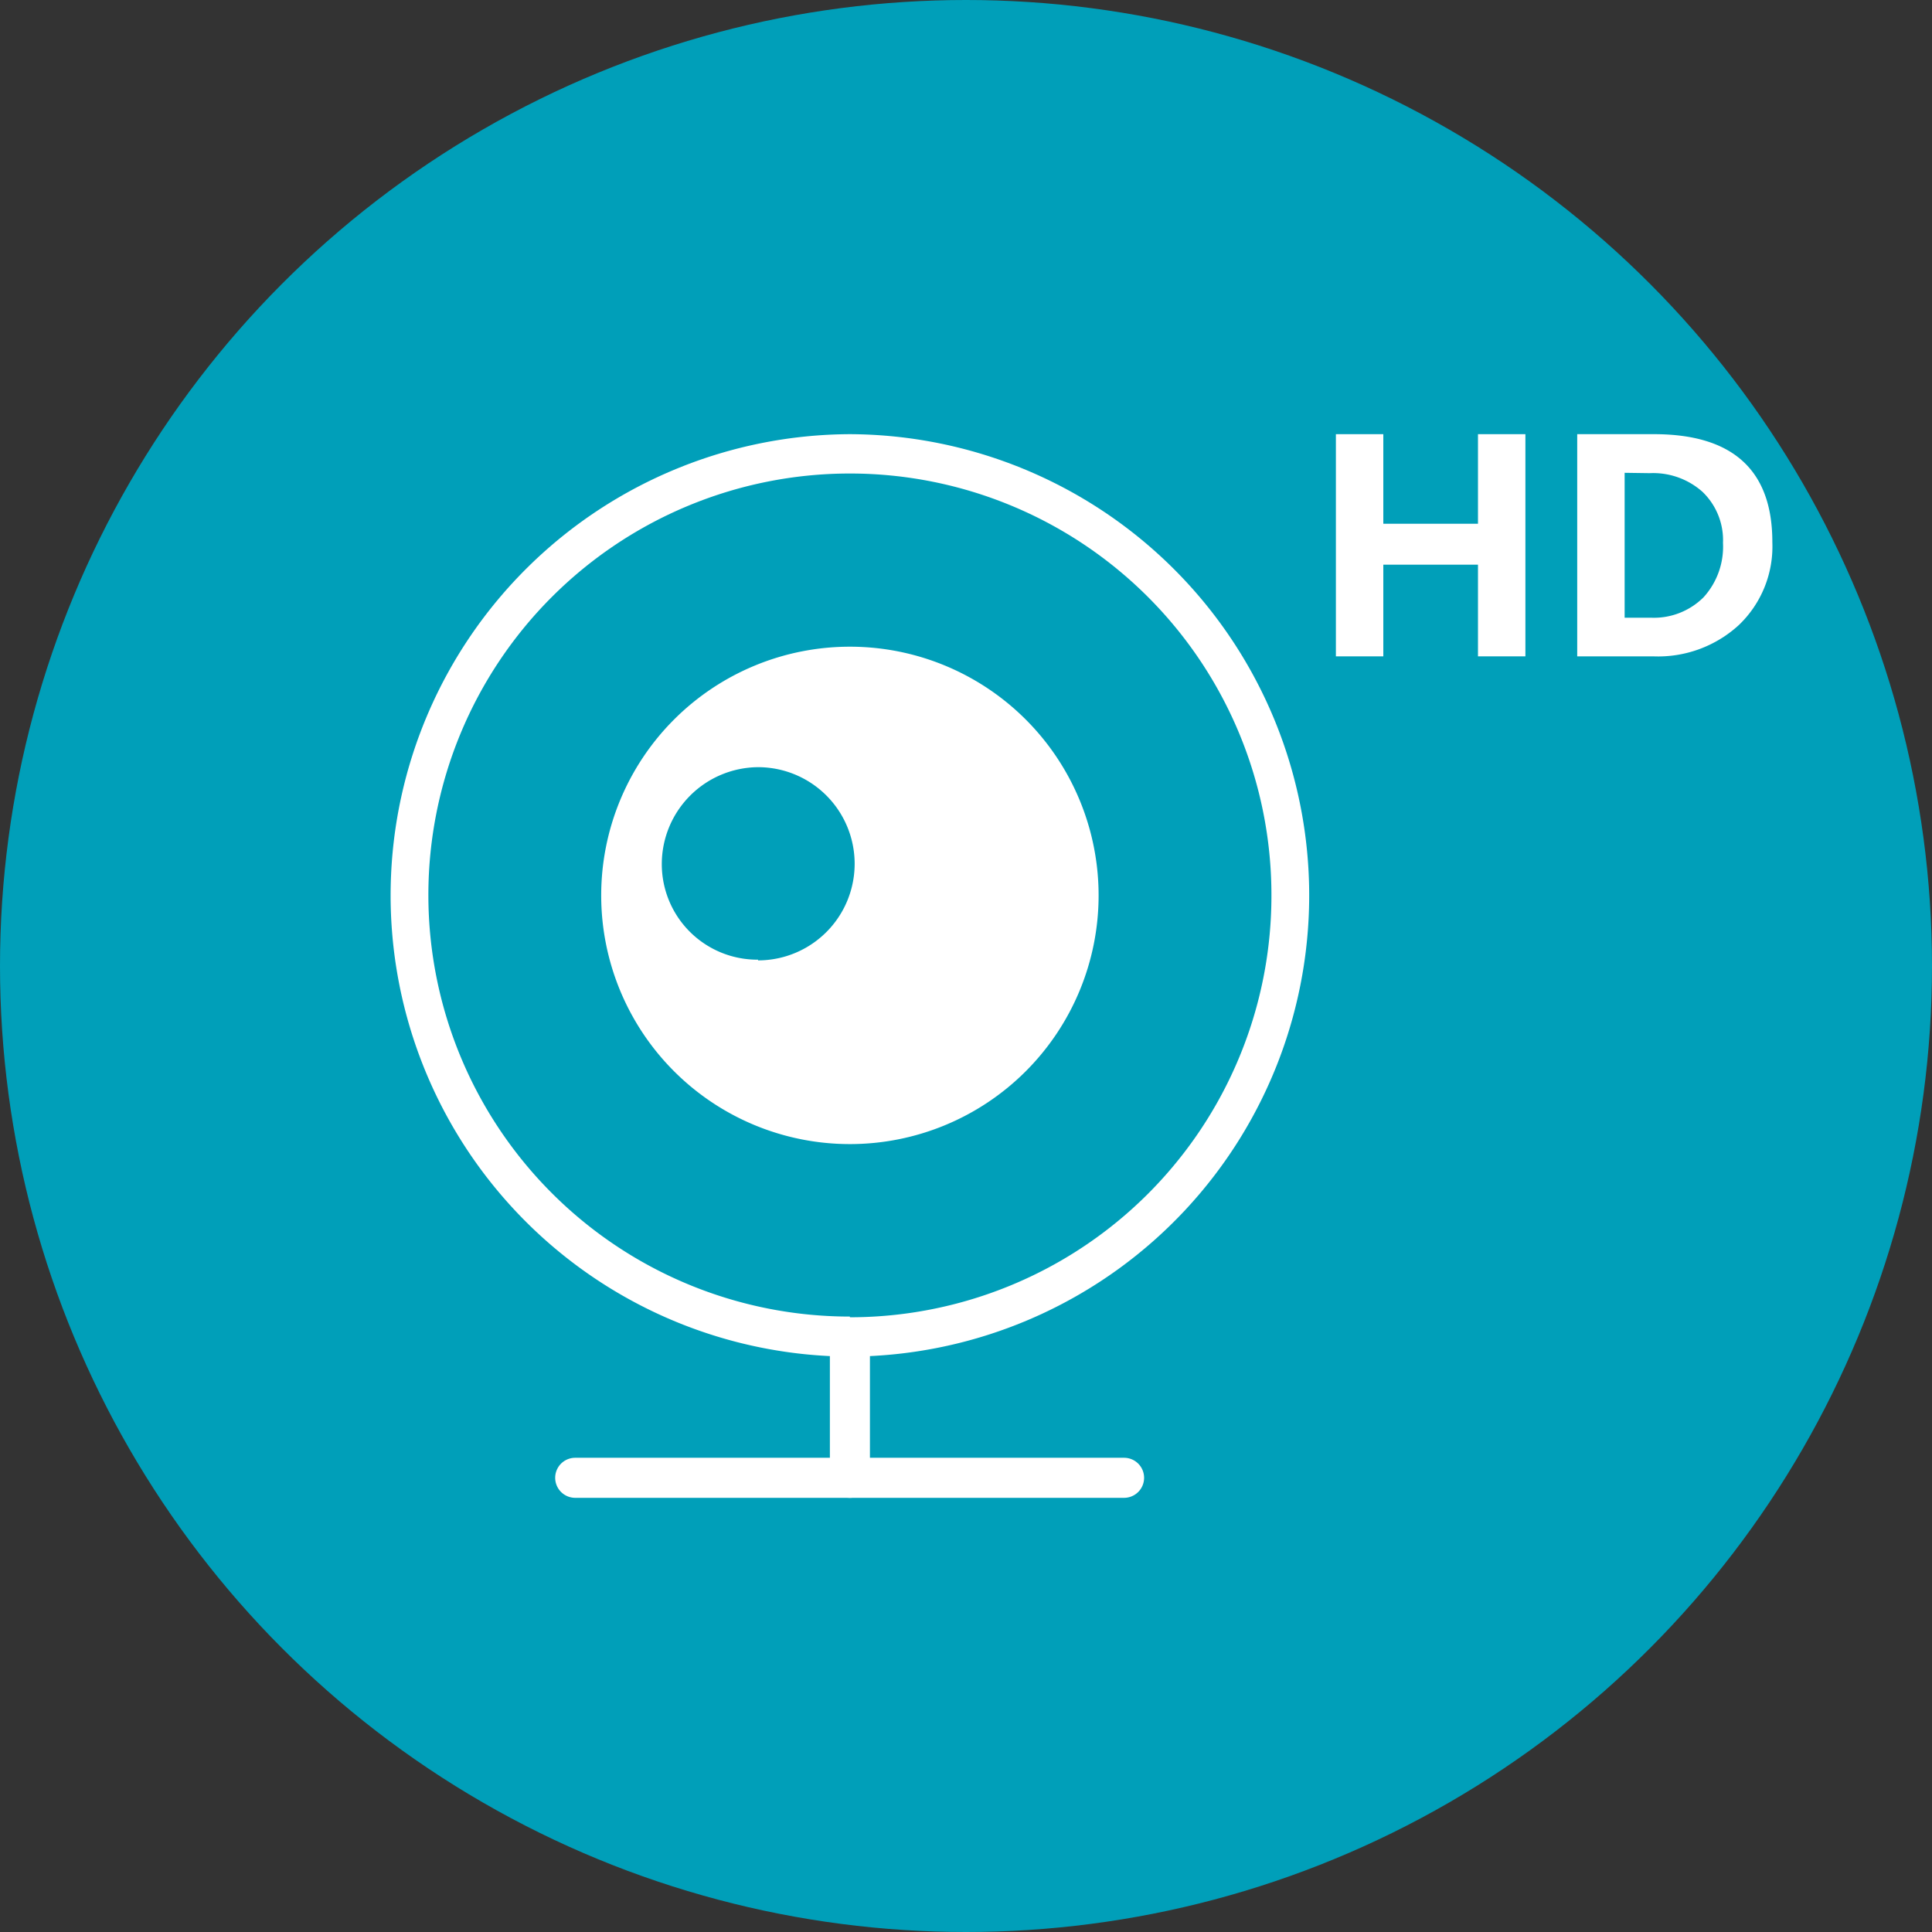 <svg xmlns="http://www.w3.org/2000/svg" viewBox="0 0 110 110"><rect x="0" y="0" width="110" height="110" fill="#333333" stroke="none"/><defs><style>.cls-1{fill:#009fb9;}.cls-2{fill:#fff;}</style></defs><g id="Layer_2" data-name="Layer 2"><g id="Layer_38" data-name="Layer 38"><circle class="cls-1" cx="55" cy="55" r="55"/><path class="cls-2" d="M86.85,37.37h-2.7V32.15H78.76v5.22h-2.7V24.72h2.7v5.1h5.39v-5.1h2.7Z"/><path class="cls-2" d="M89.8,37.37V24.72h4.37q6.75,0,6.74,6.16A6.18,6.18,0,0,1,99,35.59a6.8,6.8,0,0,1-4.87,1.78Zm2.7-10.45v8.25H94A4,4,0,0,0,97,34a4.28,4.28,0,0,0,1.1-3.09A3.81,3.81,0,0,0,96.93,28a4.22,4.22,0,0,0-3-1.06Z"/><path class="cls-2" d="M48.39,24.72a26.26,26.26,0,0,0-1.14,52.49q.57,0,1.14,0t1.14,0a26.26,26.26,0,0,0-1.14-52.49Zm0,50.24a24,24,0,1,1,24-24A24,24,0,0,1,48.39,75Z"/><path class="cls-2" d="M48.39,36.82A14.16,14.16,0,1,0,62.55,51,14.16,14.16,0,0,0,48.39,36.82ZM43.16,54.64a5.44,5.44,0,0,1-5.48-5.48,5.52,5.52,0,0,1,5.48-5.48,5.48,5.48,0,1,1,0,11Z"/><path class="cls-2" d="M48.39,85.28c-.63,0-1.14-.38-1.14-.86v-8a1.18,1.18,0,0,1,2.28,0v8C49.53,84.9,49,85.28,48.39,85.28Z"/><path class="cls-2" d="M64,85.28H32.75a1.14,1.14,0,0,1,0-2.28H64a1.14,1.14,0,1,1,0,2.28Z"/></g></g></svg>
